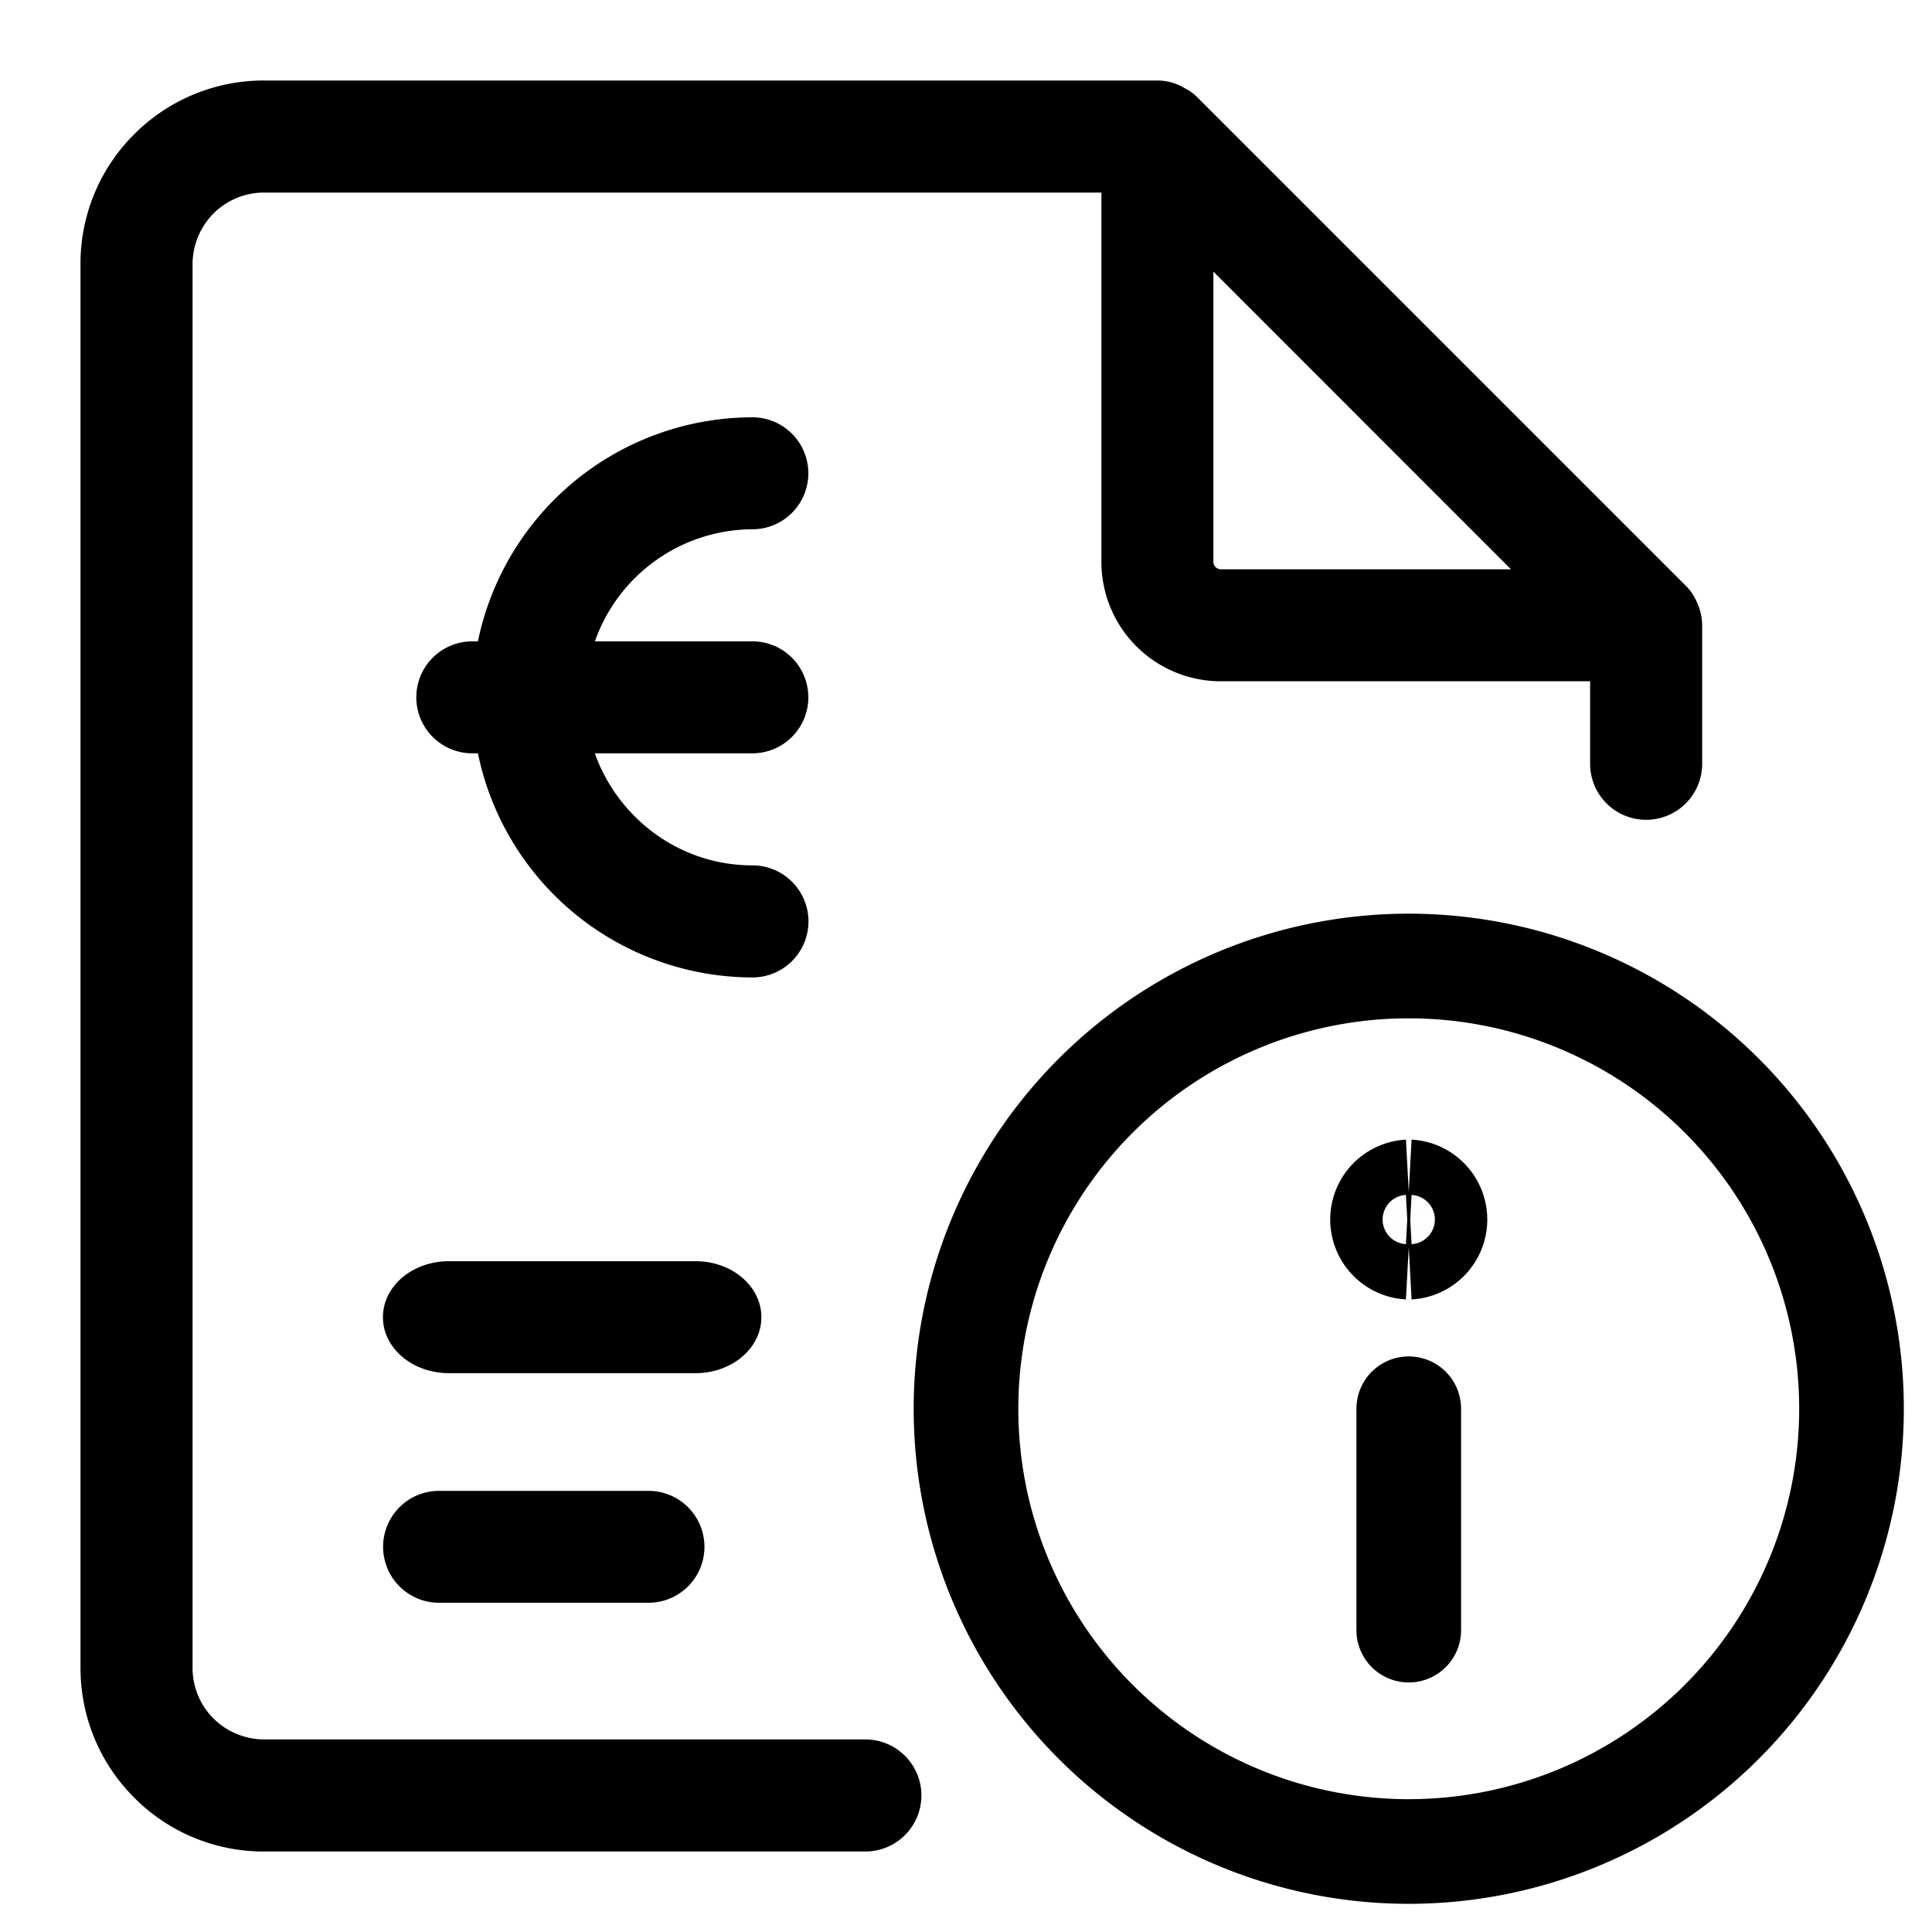 <svg fill="none" viewBox="0 0 24 24" xmlns="http://www.w3.org/2000/svg" role="img"><path d="M17.5 23a5.5 5.5 0 1 0 0-11 5.5 5.5 0 0 0 0 11Zm0-2.75V17.5" stroke="currentColor" stroke-width="1.3" stroke-linecap="round" stroke-linejoin="round"/><path d="M17.5 15.493a.344.344 0 0 1 0-.687m0 .687a.344.344 0 0 0 0-.687" stroke="currentColor" stroke-width="1.3"/><path d="M10.745 21.608H3.282a.9.9 0 0 1-.63-.26.891.891 0 0 1-.26-.63V3.282a.9.9 0 0 1 .26-.63.891.891 0 0 1 .63-.26h10.4v4.582a1.483 1.483 0 0 0 1.488 1.489h4.583v1.025a.695.695 0 1 0 1.392 0v-1.72a.693.693 0 0 0-.075-.307c-.004-.014-.014-.023-.018-.037a.593.593 0 0 0-.111-.148l-6.072-6.072a.578.578 0 0 0-.149-.107l-.041-.023A.662.662 0 0 0 14.378 1H3.281a2.27 2.27 0 0 0-1.614.668A2.262 2.262 0 0 0 1 3.282v17.436c0 .608.237 1.183.668 1.614A2.263 2.263 0 0 0 3.282 23h7.468a.695.695 0 1 0 0-1.392h-.005ZM15.17 7.072a.094.094 0 0 1-.07-.028.094.094 0 0 1-.027-.07v-3.6l3.697 3.698h-3.6Z" fill="currentColor"/><path d="M8.056 18.52H5.454a.695.695 0 1 0 0 1.39h2.602a.695.695 0 1 0 0-1.39Zm.583-2.853H5.577c-.453 0-.82.31-.82.696 0 .384.367.695.82.695h3.062c.453 0 .819-.31.819-.695 0-.386-.366-.696-.819-.696Zm.707-9.092a.695.695 0 1 0 0-1.391 3.487 3.487 0 0 0-3.409 2.783h-.07a.695.695 0 1 0 0 1.391h.07a3.487 3.487 0 0 0 3.41 2.784.695.695 0 1 0 0-1.392c-.905 0-1.67-.585-1.958-1.392h1.957a.695.695 0 1 0 0-1.391H7.39a2.084 2.084 0 0 1 1.957-1.392Z" fill="currentColor"/></svg>